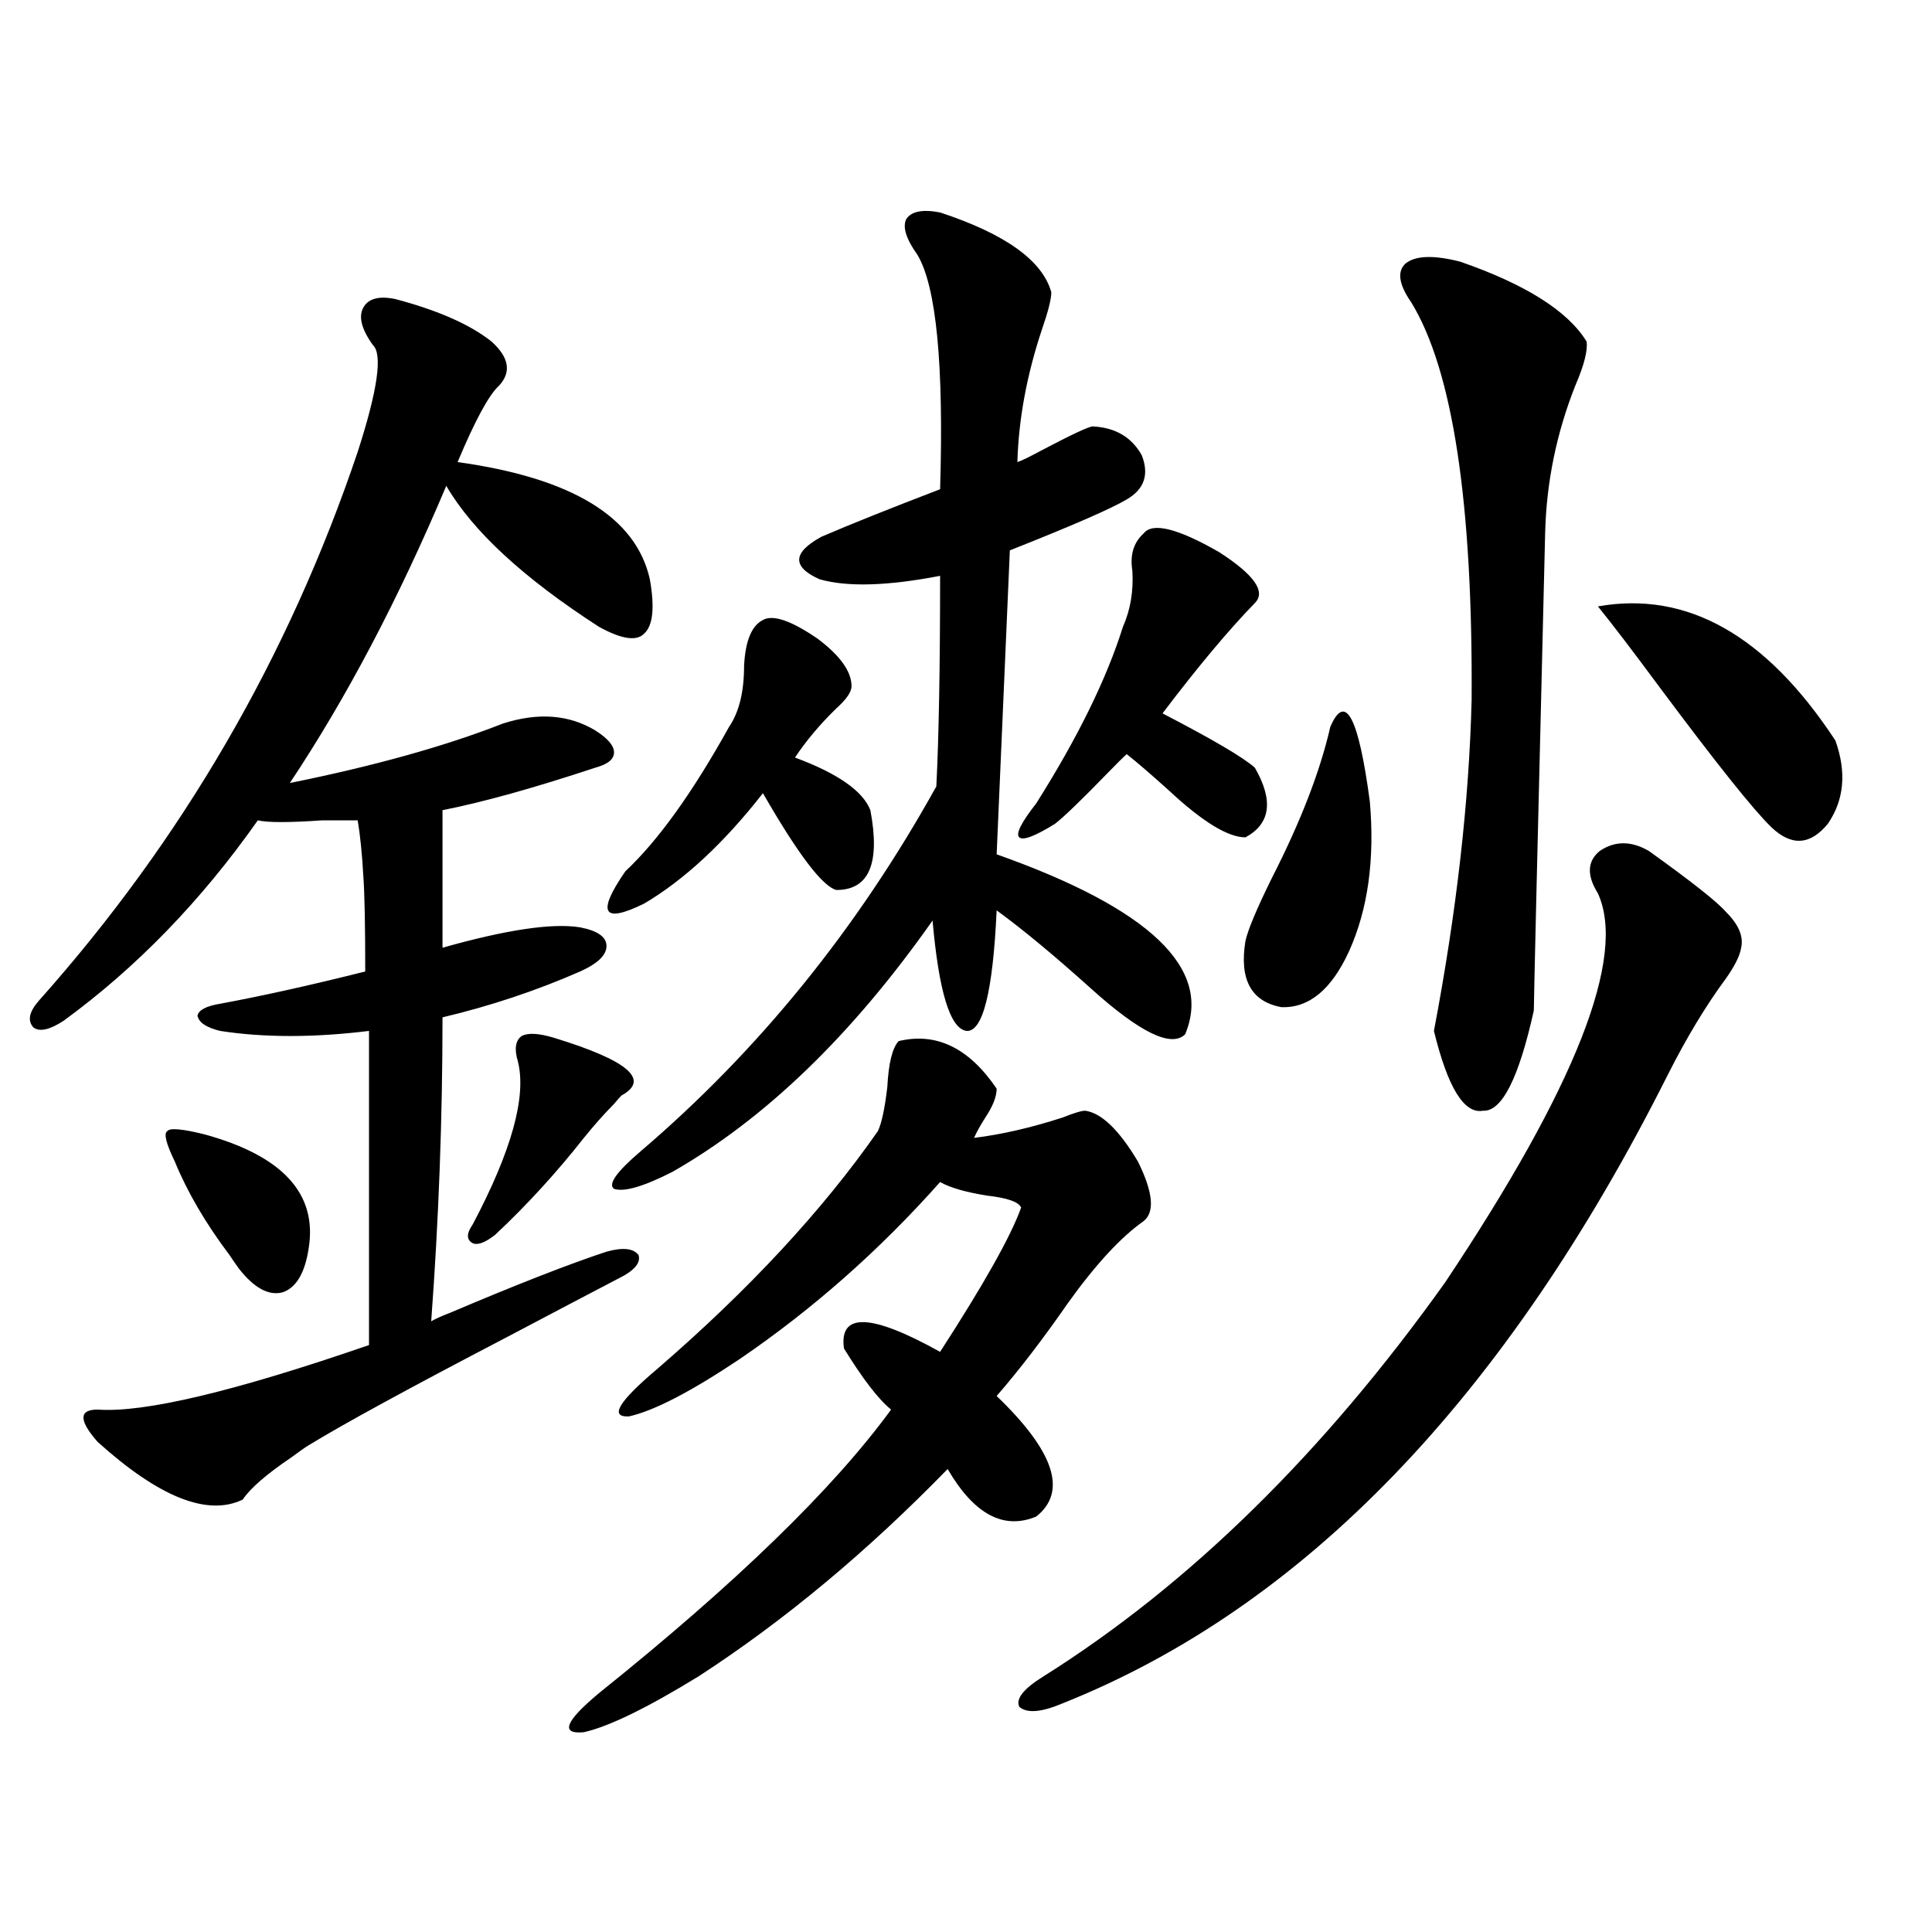 <?xml version="1.0" encoding="utf-8"?>
<!-- Generator: Adobe Illustrator 16.0.0, SVG Export Plug-In . SVG Version: 6.00 Build 0)  -->
<!DOCTYPE svg PUBLIC "-//W3C//DTD SVG 1.1//EN" "http://www.w3.org/Graphics/SVG/1.1/DTD/svg11.dtd">
<svg version="1.1" id="图层_1" xmlns="http://www.w3.org/2000/svg" xmlns:xlink="http://www.w3.org/1999/xlink" x="0px" y="0px"
	 width="1000px" height="1000px" viewBox="0 0 1000 1000" enable-background="new 0 0 1000 1000" xml:space="preserve">
<path d="M50.511,729.598c24.055,1.758,70.883-9.366,140.484-33.398V533.602c-28.627,3.516-54.313,3.516-77.071,0
	c-7.164-1.758-11.066-4.395-11.707-7.91c0.641-2.925,4.543-4.972,11.707-6.152c22.104-4.093,47.148-9.668,75.12-16.699
	c0-24.019-0.335-40.43-0.976-49.219c-0.655-11.714-1.631-21.382-2.927-29.004c-3.902,0-10.091,0-18.536,0
	c-16.92,1.181-27.972,1.181-33.17,0c-29.268,41.61-62.772,76.177-100.485,103.711c-7.164,4.696-12.362,5.864-15.609,3.516
	c-3.262-3.516-2.286-8.198,2.927-14.063c74.145-83.194,129.098-177.827,164.874-283.887c10.396-32.218,13.003-50.675,7.805-55.371
	c-5.854-8.198-7.484-14.64-4.878-19.336c2.592-4.683,8.125-6.152,16.585-4.395c22.104,5.864,38.688,13.184,49.755,21.973
	c9.101,8.212,10.396,15.82,3.902,22.852c-5.213,4.696-12.362,17.88-21.463,39.551c59.176,8.212,92.346,28.427,99.51,60.645
	c2.592,14.653,1.616,24.032-2.927,28.125c-3.902,4.106-11.707,2.938-23.414-3.516c-39.023-25.187-65.364-49.507-79.022-72.949
	c-24.725,58.599-51.706,109.863-80.974,153.809c43.566-8.789,80.318-19.034,110.241-30.762c18.201-5.851,34.146-4.683,47.804,3.516
	c6.494,4.106,9.756,7.91,9.756,11.426s-3.262,6.152-9.756,7.91c-31.874,10.547-58.215,17.88-79.022,21.973v71.191
	c33.17-9.366,56.904-12.882,71.218-10.547c9.101,1.758,13.658,4.985,13.658,9.668c0,4.696-4.558,9.091-13.658,13.184
	c-22.773,9.97-46.508,17.88-71.218,23.73c0,52.157-1.951,104.59-5.854,157.324c1.951-1.167,5.198-2.637,9.756-4.395
	c34.466-14.64,61.462-25.187,80.974-31.641c8.445-2.335,13.979-1.758,16.585,1.758c1.296,4.106-2.286,8.212-10.731,12.305
	c-12.362,6.454-31.874,16.699-58.535,30.762c-49.435,25.79-83.26,44.247-101.461,55.371c-1.951,1.181-4.878,3.228-8.78,6.152
	c-13.018,8.789-21.463,16.122-25.365,21.973c-18.216,8.789-43.261-1.167-75.12-29.883C40.755,735.173,40.755,729.598,50.511,729.598
	z M106.119,587.215c40.319,11.138,58.2,30.762,53.657,58.887c-1.951,12.896-6.509,20.517-13.658,22.852
	c-7.164,1.758-14.634-2.335-22.438-12.305c-1.311-1.758-2.927-4.093-4.878-7.031c-12.362-16.397-21.798-32.52-28.292-48.34
	c-4.558-9.366-5.854-14.64-3.902-15.82C87.903,583.699,94.412,584.29,106.119,587.215z M286.603,537.117
	c38.368,11.728,50.075,21.685,35.121,29.883c-0.655,0.591-1.951,2.06-3.902,4.395c-5.213,5.273-10.411,11.138-15.609,17.578
	c-14.313,18.169-29.603,34.868-45.853,50.098c-5.213,4.106-9.115,5.575-11.707,4.395c-3.262-1.758-3.262-4.972,0-9.668
	c20.152-38.081,27.957-66.206,23.414-84.375c-1.951-6.44-1.311-10.835,1.951-13.184C273.265,534.48,278.798,534.782,286.603,537.117
	z M465.135,538.875c19.512-4.683,36.417,3.516,50.73,24.609c0,4.106-1.951,9.091-5.854,14.941
	c-2.606,4.106-4.558,7.622-5.854,10.547c14.299-1.758,29.588-5.273,45.853-10.547c5.854-2.335,9.756-3.516,11.707-3.516
	c8.445,1.181,17.561,9.97,27.316,26.367c7.805,15.82,8.78,26.079,2.927,30.762c-11.707,8.212-24.725,22.274-39.023,42.188
	c-13.018,18.759-25.365,34.868-37.072,48.34c29.908,28.716,36.737,49.521,20.487,62.402c-16.92,7.031-32.194-1.167-45.853-24.609
	c-41.63,42.778-84.556,78.511-128.777,107.227c-26.676,16.397-46.508,26.065-59.511,29.004c-12.362,1.167-9.756-5.575,7.805-20.215
	c70.883-56.827,121.293-105.757,151.216-146.777c-6.509-5.273-14.634-15.82-24.39-31.641c-2.606-18.745,13.979-18.155,49.755,1.758
	c22.759-35.156,36.737-60.054,41.95-74.707c-1.311-2.925-7.164-4.972-17.561-6.152c-11.066-1.758-19.191-4.093-24.39-7.031
	c-31.219,35.156-65.699,65.63-103.412,91.406c-25.365,17.001-44.557,26.958-57.56,29.883c-10.411,0.591-5.533-7.608,14.634-24.609
	c47.469-41.007,85.517-82.026,114.144-123.047c1.951-4.093,3.567-11.714,4.878-22.852
	C459.922,550.301,461.873,542.391,465.135,538.875z M394.893,320.906c5.198-2.925,14.634,0.302,28.292,9.668
	c11.707,8.789,17.561,17.001,17.561,24.609c0,2.938-2.606,6.743-7.805,11.426c-8.46,8.212-15.609,16.699-21.463,25.488
	c22.104,8.212,35.121,17.29,39.023,27.246c5.198,27.548-0.655,41.309-17.561,41.309c-7.164-1.758-19.847-18.457-38.048-50.098
	c-20.167,25.79-40.654,44.824-61.462,57.129c-21.463,10.547-24.725,4.985-9.756-16.699c16.905-15.82,34.786-40.718,53.657-74.707
	c5.198-7.608,7.805-18.155,7.805-31.641C385.777,331.755,389.039,323.845,394.893,320.906z M486.598,109.969
	c33.811,11.138,53.002,24.911,57.56,41.309c0,3.516-1.631,9.97-4.878,19.336c-7.805,23.442-12.042,46.294-12.683,68.555
	c1.951-0.577,6.174-2.637,12.683-6.152c15.609-8.198,24.39-12.305,26.341-12.305c11.707,0.591,20.152,5.575,25.365,14.941
	c3.902,9.97,1.296,17.578-7.805,22.852c-7.805,4.696-27.972,13.485-60.486,26.367l-6.829,157.324
	c79.343,28.125,111.857,59.188,97.559,93.164c-7.164,7.031-23.414-0.879-48.779-23.73c-18.871-16.987-35.121-30.46-48.779-40.43
	c-1.951,42.188-7.164,62.993-15.609,62.402c-8.46-1.167-14.313-20.215-17.561-57.129c-41.63,59.188-86.507,102.544-134.631,130.078
	c-14.969,7.622-25.045,10.547-30.243,8.789c-3.262-2.335,1.296-8.789,13.658-19.336c61.127-52.144,112.192-115.137,153.167-188.965
	c1.296-25.776,1.951-62.101,1.951-108.984c-27.316,5.273-48.139,5.864-62.438,1.758c-14.313-6.44-13.993-13.761,0.976-21.973
	c14.954-6.44,35.441-14.64,61.462-24.609c1.951-64.448-1.951-104.878-11.707-121.289c-5.854-8.198-7.805-14.351-5.854-18.457
	C471.629,109.392,477.482,108.211,486.598,109.969z M591.961,276.082c4.543-5.851,17.561-2.637,39.023,9.668
	c18.201,11.728,24.39,20.517,18.536,26.367c-13.658,14.063-29.603,33.11-47.804,57.129c26.006,13.485,41.95,22.852,47.804,28.125
	c9.756,17.001,8.125,29.004-4.878,36.035c-9.115,0-22.438-8.198-39.999-24.609c-9.115-8.198-16.265-14.351-21.463-18.457
	c-1.951,1.758-5.213,4.985-9.756,9.668c-13.658,14.063-22.773,22.852-27.316,26.367c-10.411,6.454-16.585,8.789-18.536,7.031
	s0.976-7.608,8.78-17.578c21.463-33.976,36.417-64.448,44.877-91.406c3.902-8.789,5.519-18.457,4.878-29.004
	C584.797,287.22,586.748,280.778,591.961,276.082z M853.418,440.438c22.104,15.82,35.441,26.367,39.999,31.641
	c6.494,6.454,9.101,12.606,7.805,18.457c-0.655,4.106-3.262,9.38-7.805,15.82c-10.411,14.063-20.487,30.762-30.243,50.098
	c-83.9,166.992-188.288,275.386-313.163,325.195c-11.066,4.683-18.536,5.273-22.438,1.758c-1.951-4.106,2.271-9.38,12.683-15.82
	c75.44-47.461,144.707-115.425,207.8-203.906c67.636-101.362,93.977-168.448,79.022-201.27c-5.854-9.366-5.533-16.699,0.976-21.973
	C835.857,435.164,844.303,435.164,853.418,440.438z M688.544,376.277c7.805-18.155,14.634-5.273,20.487,38.672
	c2.592,29.883-0.976,55.673-10.731,77.344c-9.115,19.927-20.822,29.595-35.121,29.004c-15.609-2.925-21.798-14.351-18.536-34.277
	c1.296-5.851,5.854-16.699,13.658-32.52C673.255,425.208,683.331,399.129,688.544,376.277z M755.859,135.457
	c33.811,11.728,55.608,25.488,65.364,41.309c0.641,4.696-1.311,12.305-5.854,22.852c-9.756,24.609-14.969,50.098-15.609,76.465
	c-3.902,159.384-5.854,241.699-5.854,246.973c-7.805,35.156-16.585,52.446-26.341,51.855c-9.756,1.758-18.216-12.003-25.365-41.309
	c11.707-61.523,18.201-118.652,19.512-171.387c0.641-101.953-9.756-170.508-31.219-205.664c-6.509-9.366-7.484-16.108-2.927-20.215
	C732.766,132.243,742.201,131.941,755.859,135.457z M827.077,313.875c46.173-8.198,87.147,14.941,122.924,69.434
	c5.854,16.411,4.543,30.762-3.902,43.066c-9.115,11.138-18.871,11.728-29.268,1.758c-9.115-8.789-28.292-32.808-57.56-72.07
	C844.958,336.727,834.227,322.664,827.077,313.875z"/>
</svg>
